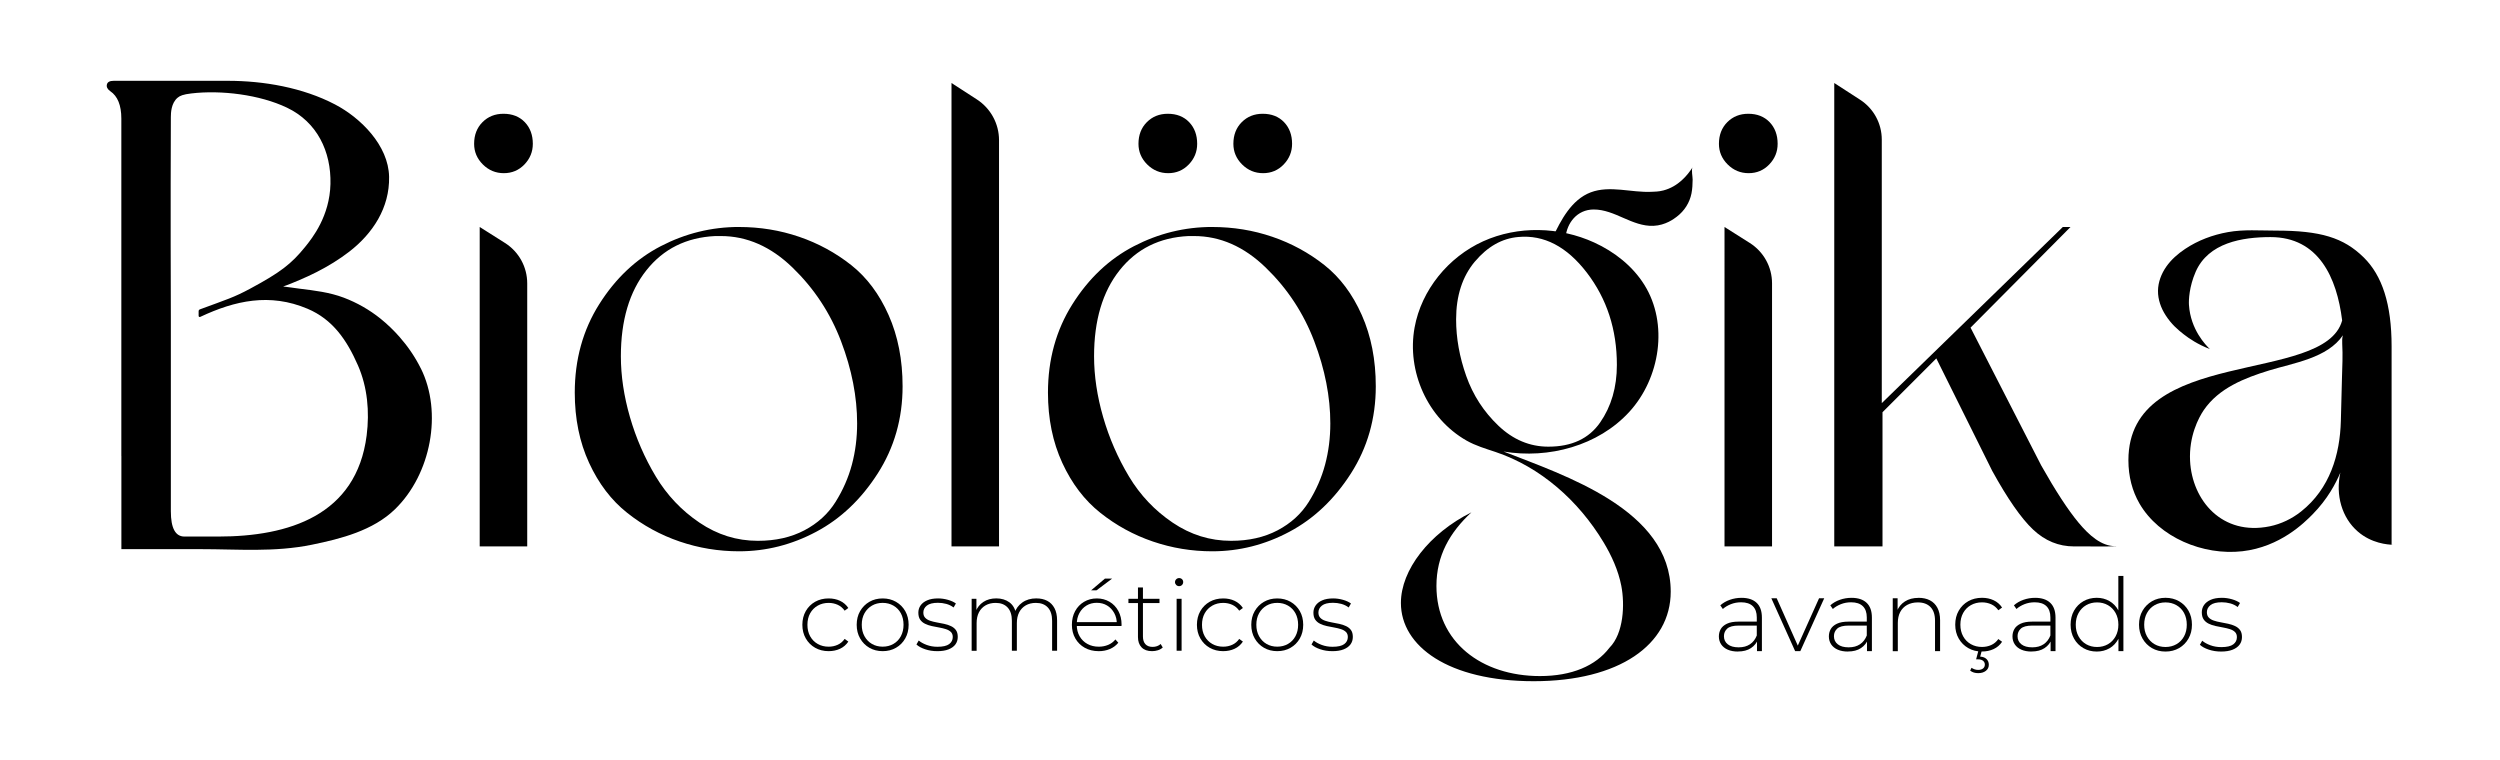 <svg xmlns="http://www.w3.org/2000/svg" id="Camada_1" data-name="Camada 1" viewBox="0 0 1080 328.32"><defs><style>      .cls-1 {        stroke-width: 0px;      }    </style></defs><g><path class="cls-1" d="m357.97,281.3c-2.18,0-4.12-.49-5.83-1.46-1.71-.97-3.05-2.32-4.04-4.04-.99-1.72-1.48-3.68-1.48-5.89s.5-4.21,1.48-5.93c.99-1.72,2.34-3.06,4.04-4.02,1.71-.96,3.65-1.44,5.83-1.44,1.81,0,3.45.34,4.92,1.03s2.67,1.72,3.59,3.1l-1.59,1.16c-.8-1.15-1.81-1.99-3.01-2.54-1.2-.54-2.51-.82-3.91-.82-1.75,0-3.32.39-4.71,1.18-1.39.79-2.48,1.89-3.27,3.31-.79,1.42-1.18,3.07-1.18,4.97s.39,3.55,1.18,4.97c.79,1.42,1.88,2.52,3.27,3.31,1.39.79,2.96,1.18,4.71,1.18,1.4,0,2.71-.27,3.91-.82,1.2-.54,2.21-1.39,3.01-2.54l1.59,1.16c-.92,1.38-2.11,2.41-3.59,3.1s-3.12,1.03-4.92,1.03Z"></path><path class="cls-1" d="m381.31,281.3c-2.15,0-4.06-.49-5.74-1.46-1.68-.97-3.01-2.32-4-4.04-.99-1.72-1.48-3.68-1.48-5.89s.49-4.21,1.48-5.91c.99-1.71,2.32-3.05,4-4.02s3.59-1.46,5.74-1.46,4.07.49,5.76,1.46,3.02,2.31,4,4.02c.97,1.71,1.46,3.68,1.46,5.91s-.49,4.17-1.46,5.89c-.97,1.72-2.31,3.07-4,4.04-1.69.98-3.61,1.46-5.76,1.46Zm0-1.94c1.72,0,3.27-.39,4.64-1.18,1.38-.79,2.45-1.9,3.22-3.33.77-1.43,1.16-3.08,1.16-4.95s-.39-3.55-1.16-4.97-1.85-2.52-3.22-3.31c-1.38-.79-2.92-1.18-4.64-1.18s-3.26.39-4.62,1.18c-1.36.79-2.44,1.89-3.23,3.31s-1.18,3.07-1.18,4.97.39,3.51,1.18,4.95c.79,1.43,1.86,2.54,3.23,3.33,1.36.79,2.9,1.18,4.62,1.18Z"></path><path class="cls-1" d="m404.88,281.3c-1.86,0-3.61-.27-5.22-.82-1.62-.54-2.87-1.23-3.76-2.06l.99-1.72c.86.75,2.01,1.38,3.44,1.91,1.43.53,2.98.8,4.64.8,2.35,0,4.04-.39,5.07-1.16,1.03-.77,1.55-1.79,1.55-3.05,0-.92-.27-1.64-.8-2.17-.53-.53-1.24-.94-2.13-1.23-.89-.29-1.86-.52-2.92-.71-1.06-.19-2.12-.39-3.18-.62-1.06-.23-2.04-.56-2.92-.99-.89-.43-1.6-1.02-2.13-1.78-.53-.76-.79-1.77-.79-3.03,0-1.15.31-2.18.95-3.1.63-.92,1.58-1.66,2.84-2.21,1.26-.56,2.84-.84,4.73-.84,1.4,0,2.82.2,4.24.6,1.42.4,2.57.93,3.46,1.59l-.99,1.72c-.95-.72-2.01-1.23-3.18-1.55-1.18-.31-2.37-.47-3.57-.47-2.18,0-3.78.4-4.79,1.2-1.02.8-1.53,1.81-1.53,3.01,0,.95.26,1.7.8,2.26.53.56,1.24.99,2.13,1.29.89.3,1.86.54,2.92.73,1.06.19,2.12.39,3.18.62,1.06.23,2.04.55,2.92.97.89.42,1.6.99,2.13,1.72.53.73.79,1.71.79,2.95s-.34,2.31-1.01,3.23c-.67.92-1.67,1.63-2.99,2.15s-2.94.77-4.86.77Z"></path><path class="cls-1" d="m575.55,281.3c-1.86,0-3.61-.27-5.22-.82-1.62-.54-2.87-1.23-3.76-2.06l.99-1.72c.86.75,2.01,1.38,3.44,1.91,1.43.53,2.98.8,4.64.8,2.35,0,4.04-.39,5.07-1.16,1.03-.77,1.55-1.79,1.55-3.05,0-.92-.27-1.64-.8-2.17-.53-.53-1.24-.94-2.13-1.23-.89-.29-1.86-.52-2.92-.71-1.06-.19-2.12-.39-3.18-.62-1.06-.23-2.04-.56-2.92-.99-.89-.43-1.6-1.02-2.13-1.78-.53-.76-.79-1.77-.79-3.03,0-1.15.31-2.18.95-3.1.63-.92,1.58-1.66,2.84-2.21,1.26-.56,2.84-.84,4.73-.84,1.4,0,2.82.2,4.24.6,1.42.4,2.57.93,3.46,1.59l-.99,1.72c-.95-.72-2.01-1.23-3.18-1.55-1.18-.31-2.37-.47-3.57-.47-2.18,0-3.78.4-4.79,1.2-1.02.8-1.53,1.81-1.53,3.01,0,.95.26,1.7.8,2.26.53.56,1.24.99,2.13,1.29.89.3,1.86.54,2.92.73,1.06.19,2.12.39,3.18.62,1.06.23,2.04.55,2.92.97.89.42,1.6.99,2.13,1.72.53.73.79,1.71.79,2.95s-.34,2.31-1.01,3.23c-.67.92-1.67,1.63-2.99,2.15s-2.94.77-4.86.77Z"></path><path class="cls-1" d="m447.71,258.51c1.81,0,3.38.35,4.71,1.05,1.33.7,2.37,1.76,3.12,3.18s1.12,3.18,1.12,5.27v13.12h-2.15v-12.94c0-2.52-.62-4.44-1.85-5.76-1.23-1.32-2.95-1.98-5.16-1.98-1.69,0-3.15.36-4.39,1.08-1.23.72-2.18,1.72-2.84,3.01-.66,1.29-.99,2.84-.99,4.64v11.95h-2.15v-12.94c0-2.52-.62-4.44-1.85-5.76-1.23-1.32-2.95-1.98-5.16-1.98-1.69,0-3.15.36-4.39,1.08-1.23.72-2.18,1.72-2.84,3.01-.66,1.29-.99,2.84-.99,4.64v11.95h-2.15v-22.45h2.06v6.19l-.3-.69c.66-1.75,1.76-3.13,3.31-4.15,1.55-1.02,3.41-1.53,5.59-1.53s4.12.57,5.65,1.7c1.53,1.13,2.5,2.82,2.9,5.05l-.73-.3c.6-1.92,1.73-3.48,3.4-4.67,1.66-1.19,3.68-1.78,6.06-1.78Z"></path><path class="cls-1" d="m474.62,281.3c-2.26,0-4.26-.49-6-1.46-1.73-.97-3.1-2.32-4.08-4.04-.99-1.72-1.48-3.68-1.48-5.89s.47-4.21,1.4-5.91c.93-1.71,2.21-3.05,3.85-4.02s3.47-1.46,5.5-1.46,3.86.47,5.48,1.42c1.62.95,2.89,2.27,3.83,3.98.93,1.71,1.4,3.68,1.4,5.91,0,.09,0,.18-.02.28-.01.1-.02.21-.02.32h-19.82v-1.68h18.66l-.86.82c.03-1.75-.34-3.32-1.1-4.71-.76-1.39-1.78-2.48-3.07-3.27-1.29-.79-2.78-1.18-4.47-1.18s-3.15.39-4.45,1.18c-1.31.79-2.33,1.88-3.08,3.27-.75,1.39-1.12,2.97-1.12,4.75v.39c0,1.83.41,3.46,1.23,4.88.82,1.42,1.94,2.52,3.38,3.31,1.43.79,3.07,1.18,4.9,1.18,1.43,0,2.77-.26,4.02-.77,1.25-.52,2.3-1.3,3.16-2.36l1.25,1.42c-.98,1.2-2.2,2.11-3.68,2.73-1.48.62-3.07.92-4.79.92Zm-3.27-26.27l5.98-5.07h3.1l-6.75,5.07h-2.32Z"></path><path class="cls-1" d="m487.48,260.53v-1.85h13.42v1.85h-13.42Zm10.23,20.77c-1.98,0-3.49-.54-4.54-1.63-1.05-1.09-1.57-2.58-1.57-4.47v-21.41h2.15v21.2c0,1.43.36,2.54,1.08,3.31.72.77,1.75,1.16,3.1,1.16s2.57-.42,3.48-1.25l.9,1.5c-.57.54-1.27.95-2.08,1.2-.82.26-1.66.39-2.52.39Z"></path><path class="cls-1" d="m509.37,253.22c-.49,0-.9-.17-1.25-.52-.34-.34-.52-.75-.52-1.2,0-.49.17-.9.52-1.25.34-.34.76-.52,1.25-.52.52,0,.94.17,1.27.49s.5.74.5,1.23-.17.9-.5,1.25c-.33.34-.75.52-1.27.52Zm-1.07,27.91v-22.45h2.15v22.45h-2.15Z"></path><path class="cls-1" d="m528.42,281.3c-2.18,0-4.12-.49-5.83-1.46-1.71-.97-3.05-2.32-4.04-4.04-.99-1.72-1.48-3.68-1.48-5.89s.5-4.21,1.48-5.93c.99-1.72,2.34-3.06,4.04-4.02,1.71-.96,3.65-1.44,5.83-1.44,1.81,0,3.45.34,4.92,1.03s2.67,1.72,3.59,3.1l-1.59,1.16c-.8-1.15-1.81-1.99-3.01-2.54-1.2-.54-2.51-.82-3.91-.82-1.75,0-3.32.39-4.71,1.18-1.39.79-2.48,1.89-3.27,3.31-.79,1.42-1.18,3.07-1.18,4.97s.39,3.55,1.18,4.97c.79,1.42,1.88,2.52,3.27,3.31,1.39.79,2.96,1.18,4.71,1.18,1.4,0,2.71-.27,3.91-.82,1.2-.54,2.21-1.39,3.01-2.54l1.59,1.16c-.92,1.38-2.11,2.41-3.59,3.1s-3.12,1.03-4.92,1.03Z"></path><path class="cls-1" d="m551.77,281.3c-2.15,0-4.06-.49-5.74-1.46-1.68-.97-3.01-2.32-4-4.04-.99-1.72-1.48-3.68-1.48-5.89s.49-4.21,1.48-5.91c.99-1.71,2.32-3.05,4-4.02s3.59-1.46,5.74-1.46,4.07.49,5.76,1.46,3.02,2.31,4,4.02c.97,1.71,1.46,3.68,1.46,5.91s-.49,4.17-1.46,5.89c-.97,1.72-2.31,3.07-4,4.04-1.69.98-3.61,1.46-5.76,1.46Zm0-1.94c1.72,0,3.27-.39,4.64-1.18,1.38-.79,2.45-1.9,3.22-3.33.77-1.43,1.16-3.08,1.16-4.95s-.39-3.55-1.16-4.97-1.85-2.52-3.22-3.31c-1.38-.79-2.92-1.18-4.64-1.18s-3.26.39-4.62,1.18c-1.36.79-2.44,1.89-3.23,3.31s-1.18,3.07-1.18,4.97.39,3.51,1.18,4.95c.79,1.43,1.86,2.54,3.23,3.33,1.36.79,2.9,1.18,4.62,1.18Z"></path></g><path class="cls-1" d="m968.69,238.14c-16.93,1.93-35.96-5.98-44.43-20.6-3.11-5.37-4.79-11.67-4.79-18.72,0-49.47,84.73-32.47,92.34-60.38-2.28-18.52-10.15-36.02-30.95-36.02-12.27,0-26.83,2.45-32.32,14.97-2.84,6.48-3.04,12.32-2.91,14.32.68,10.68,7.29,17.42,9.03,19.09-5.18-2-8.91-4.52-11.28-6.37-2.63-2.06-5.29-4.33-7.78-8.16-2.06-3.16-3.39-6.87-3.35-10.64.04-3.74,1.45-7.39,3.59-10.45,2.15-3.06,5.02-5.56,8.13-7.64,5.56-3.72,11.95-6.1,18.52-7.27,6.88-1.23,13.71-.65,20.65-.65,19.33,0,29.28,3.02,37.98,11.58,7.99,7.86,12.05,20.2,12.05,38.4v85.75h.71c-2.49-.07-9.39-.61-15.3-5.72-6.89-5.96-9.72-15.78-7.54-25.48-1.92,4.55-5.51,11.49-12.08,18.12-3.43,3.46-13.88,14-30.28,15.87Zm43.45-93.31c-6.69,9.89-21.3,11.95-31.86,15.2s-21.74,7.61-28.24,17.12c-2.31,3.39-6.46,11.38-5.93,21.92.86,17.11,13.82,32.53,34.42,28.3,4.93-1.01,9.59-3.27,13.53-6.39,12.47-9.89,16.81-24.59,17.19-39.17.16-6.17.29-12.33.48-18.5.15-4.94.39-9.86.11-14.8-.07-1.27-.05-2.47.29-3.68Z"></path><path class="cls-1" d="m226.56,71.04c-2.42,2.52-5.39,3.77-8.91,3.77s-6.54-1.26-9.06-3.77c-2.52-2.52-3.77-5.48-3.77-8.91,0-3.82,1.21-6.94,3.62-9.36,2.42-2.42,5.43-3.62,9.06-3.62,3.82,0,6.89,1.21,9.21,3.62,2.31,2.42,3.47,5.54,3.47,9.36,0,3.43-1.21,6.39-3.62,8.91Zm-19.33,165.02V98.06l10.92,6.9c5.99,3.78,9.61,10.37,9.61,17.45v113.63h-20.53Z"></path><path class="cls-1" d="m319.26,98.06c9.06,0,17.71,1.41,25.97,4.23,8.25,2.82,15.75,6.9,22.5,12.23,6.74,5.33,12.13,12.53,16.15,21.59,4.03,9.06,6.04,19.33,6.04,30.8,0,13.89-3.58,26.42-10.72,37.59-7.15,11.17-16,19.58-26.57,25.21-10.57,5.64-21.69,8.45-33.36,8.45-8.86,0-17.42-1.41-25.67-4.23-8.26-2.82-15.81-6.94-22.65-12.38-6.85-5.43-12.33-12.63-16.46-21.59-4.13-8.96-6.19-19.07-6.19-30.35,0-14.29,3.52-27.03,10.57-38.2,7.04-11.17,15.9-19.52,26.57-25.06,10.67-5.53,21.94-8.3,33.82-8.3Zm8.15,135.57c7.65,0,14.34-1.51,20.08-4.53,5.74-3.02,10.21-7.09,13.44-12.23,3.22-5.13,5.58-10.52,7.09-16.15,1.51-5.64,2.26-11.57,2.26-17.82,0-11.47-2.31-23.3-6.94-35.48-4.63-12.18-11.62-22.8-20.99-31.86-9.36-9.06-19.68-13.59-30.95-13.59h-2.42c-12.48.6-22.4,5.54-29.74,14.8-7.35,9.26-11.02,21.64-11.02,37.14,0,8.45,1.31,17.21,3.92,26.27,2.62,9.06,6.34,17.62,11.17,25.67,4.83,8.05,11.12,14.7,18.87,19.93,7.75,5.24,16.15,7.85,25.21,7.85Z"></path><path class="cls-1" d="m411.05,35.86l10.94,7.08c5.98,3.87,9.59,10.5,9.59,17.62v175.49h-20.53V35.86Z"></path><path class="cls-1" d="m523.68,98.06c9.06,0,17.71,1.41,25.97,4.23,8.25,2.82,15.75,6.9,22.5,12.23,6.74,5.33,12.13,12.53,16.15,21.59,4.03,9.06,6.04,19.33,6.04,30.8,0,13.89-3.58,26.42-10.72,37.59-7.15,11.17-16,19.58-26.57,25.21-10.57,5.64-21.69,8.45-33.36,8.45-8.86,0-17.42-1.41-25.67-4.23-8.26-2.82-15.81-6.94-22.65-12.38-6.85-5.43-12.33-12.63-16.46-21.59-4.13-8.96-6.19-19.07-6.19-30.35,0-14.29,3.52-27.03,10.57-38.2,7.04-11.17,15.9-19.52,26.57-25.06,10.67-5.53,21.94-8.3,33.82-8.3Zm8.15,135.57c7.65,0,14.34-1.51,20.08-4.53s10.21-7.09,13.44-12.23c3.22-5.13,5.58-10.52,7.09-16.15,1.51-5.64,2.26-11.57,2.26-17.82,0-11.47-2.31-23.3-6.94-35.48-4.63-12.18-11.62-22.8-20.99-31.86-9.36-9.06-19.68-13.59-30.95-13.59h-2.42c-12.48.6-22.4,5.54-29.74,14.8-7.35,9.26-11.02,21.64-11.02,37.14,0,8.45,1.31,17.21,3.92,26.27,2.62,9.06,6.34,17.62,11.17,25.67,4.83,8.05,11.12,14.7,18.87,19.93,7.75,5.24,16.15,7.85,25.21,7.85Z"></path><path class="cls-1" d="m764.32,71.04c-2.42,2.52-5.39,3.77-8.91,3.77s-6.54-1.26-9.06-3.77c-2.52-2.52-3.77-5.48-3.77-8.91,0-3.82,1.21-6.94,3.62-9.36,2.42-2.42,5.43-3.62,9.06-3.62,3.82,0,6.89,1.21,9.21,3.62,2.31,2.42,3.47,5.54,3.47,9.36,0,3.43-1.21,6.39-3.62,8.91Zm-19.33,165.02V98.06l10.93,6.91c5.97,3.78,9.6,10.35,9.6,17.42v113.65h-20.53Z"></path><path class="cls-1" d="m881.78,201.03c6.24,11.07,11.63,19.33,16.16,24.76,4.53,5.43,9.81,10.15,15.85,10.15,1.26,0-.48.01.78.02-7.69.29-10.75,0-18.59.09-6.64,0-12.53-2.42-17.66-7.25-5.13-4.83-11.02-13.29-17.67-25.36l-24.16-48.61-23.25,23.25v57.97h-20.84V35.86l11.16,7.22c5.84,3.78,9.37,10.26,9.37,17.22v113.85l78.21-76.09h3.32l-43.18,43.48,30.5,59.48Z"></path><path class="cls-1" d="m670.83,102.49c3.36-7.17,8.01-16.25,16.37-19.4,8.29-3.12,17.59.19,26.26-.23,1.31-.06,2.99-.04,5.12-.59,6.46-1.69,10.43-6.58,12.6-9.97-.6.93.05,4.07.04,5.27-.02,2.01-.11,4.04-.51,6.03-.8,3.94-2.99,7.46-6.36,10.03-1.16.89-4.82,3.7-10.05,3.93-4.53.2-8.86-1.6-12.95-3.4-4.09-1.8-8.35-3.68-12.89-3.66-7.25.03-11.55,5.9-12.14,12.01-1.83,0-3.66,0-5.49,0Z"></path><path class="cls-1" d="m649.53,195.06c19.51,3.29,40.94-2.52,54.31-17.11,13.37-14.59,17-38.1,6.53-54.89-5.08-8.15-12.97-14.32-21.7-18.31-15-6.85-32.95-7.31-47.97-.5-15.01,6.81-26.65,21.01-29.6,37.23-3.45,18.96,5.61,39.28,22.46,48.86,3.9,2.21,8.22,3.48,12.45,4.89,19.61,6.58,35.93,21.13,46.69,38.98,3.52,5.84,6.39,12.16,7.7,18.85,1.55,7.96,1.09,20.51-5.12,26.77-5.95,7.81-16.28,12.23-30.03,12.23-25.14,0-44.71-14.68-44.71-38.93,0-13.12,5.78-23.13,15.12-31.81-18.24,9.12-30.47,24.91-30.47,39.15,0,18.68,20.47,33.81,57.39,33.81s59.17-15.79,59.17-38.7c0-35.37-45.77-50.15-72.21-60.52Zm-12.33-82.11c5.43-6.44,11.67-9.96,18.72-10.57,11.07-1.01,20.93,4.13,29.59,15.4,8.65,11.28,12.98,24.56,12.98,39.85,0,9.66-2.42,17.97-7.25,24.91-4.83,6.95-12.28,10.42-22.34,10.42-8.05,0-15.25-3.02-21.59-9.06-6.34-6.04-10.97-13.18-13.89-21.44-2.92-8.25-4.38-16.4-4.38-24.46,0-10.26,2.72-18.62,8.15-25.06Z"></path><path class="cls-1" d="m554.56,71.04c-2.42,2.52-5.39,3.77-8.91,3.77s-6.54-1.26-9.06-3.77c-2.52-2.52-3.77-5.48-3.77-8.91,0-3.82,1.21-6.94,3.62-9.36,2.42-2.42,5.43-3.62,9.06-3.62,3.82,0,6.89,1.21,9.21,3.62,2.31,2.42,3.47,5.54,3.47,9.36,0,3.43-1.21,6.39-3.62,8.91Z"></path><path class="cls-1" d="m513.56,71.04c-2.42,2.52-5.39,3.77-8.91,3.77s-6.54-1.26-9.06-3.77c-2.52-2.52-3.77-5.48-3.77-8.91,0-3.82,1.21-6.94,3.62-9.36,2.42-2.42,5.43-3.62,9.06-3.62,3.82,0,6.89,1.21,9.21,3.62,2.31,2.42,3.47,5.54,3.47,9.36,0,3.43-1.21,6.39-3.62,8.91Z"></path><path class="cls-1" d="m181.82,159.21c-2.46-4.95-5.59-9.55-9.24-13.69-2.5-2.83-5.26-5.5-8.21-7.87-4.76-3.82-10.13-6.89-15.84-9.05-6.22-2.35-12.69-3.1-19.26-3.91-2.19-.27-4.65-.68-6.95-.93,2.3-.76,4.8-1.84,7.05-2.79,2.51-1.06,4.97-2.2,7.4-3.43,4.94-2.52,9.7-5.41,14.09-8.8,10.19-7.87,17.5-18.99,17.23-32.39-.27-13.5-12.22-25.41-23.38-31.24-13.93-7.28-30.75-10.2-46.33-10.2h-49.27c-1.71,0-2.69.54-2.93,1.6-.25,1.07.24,2.03,1.47,2.89,3.17,2.14,4.77,6.09,4.77,11.86v145.69h.02v40.28h34.1c16.39,0,31.97,1.41,48.24-1.92,12.57-2.57,26.41-6.13,35.85-15.31,15.63-15.18,20.58-41.91,11.2-60.8Zm-23.42,28.86c-4.39,34.62-33.7,43.72-64.05,43.72h-14.67c-3.91,0-5.87-3.63-5.87-10.9v-83.05c-.16-46.69-.04-80.59,0-87.21.01-1.81.1-6.06,2.92-8.42,1.03-.86,2.37-1.42,5.88-1.84,12.94-1.54,29.6.53,41.34,6.13,13.06,6.22,19.15,18.95,18.81,32.99-.34,13.86-7.74,23.24-11,27.25-5.87,7.23-10.55,10.9-23.68,17.96-7.07,3.8-10.01,4.62-21.73,8.95-.32.12-.54.43-.54.77v2.05c0,.35.36.58.68.43,15.07-7.08,30.07-10.41,46.35-3.53,10.95,4.63,17.02,13.57,21.79,24.46,4.13,9.42,5.06,20.04,3.77,30.24Z"></path><g><path class="cls-1" d="m750.79,281.47c-1.69,0-3.16-.27-4.4-.81-1.24-.54-2.19-1.31-2.85-2.3-.66-.99-.99-2.13-.99-3.42,0-1.17.27-2.23.81-3.18.54-.95,1.44-1.72,2.69-2.32,1.26-.6,2.93-.9,5.04-.9h8.41v1.71h-8.37c-2.37,0-4.02.44-4.97,1.31s-1.42,1.97-1.42,3.28c0,1.46.55,2.63,1.66,3.5,1.11.88,2.67,1.31,4.69,1.31s3.55-.44,4.88-1.31c1.33-.88,2.31-2.15,2.96-3.81l.61,1.49c-.61,1.66-1.66,2.99-3.13,3.96-1.48.98-3.35,1.47-5.63,1.47Zm8.23-.18v-5.21l-.09-.79v-8.58c0-2.13-.58-3.75-1.73-4.86-1.15-1.11-2.84-1.66-5.06-1.66-1.58,0-3.04.27-4.4.81-1.36.54-2.52,1.23-3.48,2.08l-1.09-1.58c1.14-1.02,2.51-1.82,4.12-2.39,1.61-.57,3.29-.85,5.04-.85,2.83,0,5.01.72,6.53,2.15,1.52,1.43,2.28,3.56,2.28,6.39v14.5h-2.1Z"></path><path class="cls-1" d="m775.5,281.3l-10.29-22.86h2.32l9.64,21.64h-1.05l9.72-21.64h2.23l-10.34,22.86h-2.23Z"></path><path class="cls-1" d="m798.31,281.47c-1.69,0-3.16-.27-4.4-.81-1.24-.54-2.19-1.31-2.85-2.3-.66-.99-.99-2.13-.99-3.42,0-1.17.27-2.23.81-3.18.54-.95,1.44-1.72,2.69-2.32,1.26-.6,2.93-.9,5.04-.9h8.41v1.71h-8.37c-2.37,0-4.02.44-4.97,1.31s-1.42,1.97-1.42,3.28c0,1.46.55,2.63,1.66,3.5,1.11.88,2.67,1.31,4.69,1.31s3.55-.44,4.88-1.31c1.33-.88,2.31-2.15,2.96-3.81l.61,1.49c-.61,1.66-1.66,2.99-3.13,3.96-1.48.98-3.35,1.47-5.63,1.47Zm8.23-.18v-5.21l-.09-.79v-8.58c0-2.13-.58-3.75-1.73-4.86-1.15-1.11-2.84-1.66-5.06-1.66-1.58,0-3.04.27-4.4.81-1.36.54-2.52,1.23-3.48,2.08l-1.09-1.58c1.14-1.02,2.51-1.82,4.12-2.39,1.61-.57,3.29-.85,5.04-.85,2.83,0,5.01.72,6.53,2.15,1.52,1.43,2.28,3.56,2.28,6.39v14.5h-2.1Z"></path><path class="cls-1" d="m828.84,258.26c1.87,0,3.5.36,4.88,1.07,1.39.72,2.47,1.8,3.24,3.24.77,1.45,1.16,3.23,1.16,5.37v13.36h-2.19v-13.18c0-2.57-.65-4.53-1.95-5.87-1.3-1.34-3.12-2.01-5.45-2.01-1.78,0-3.33.37-4.64,1.09-1.31.73-2.31,1.75-3,3.07-.69,1.31-1.03,2.89-1.03,4.73v12.18h-2.19v-22.86h2.1v6.35l-.31-.7c.7-1.81,1.85-3.23,3.46-4.27,1.61-1.04,3.58-1.55,5.91-1.55Z"></path><path class="cls-1" d="m856.22,281.47c-2.22,0-4.2-.5-5.93-1.49-1.74-.99-3.11-2.37-4.12-4.12s-1.51-3.75-1.51-6,.5-4.29,1.51-6.04c1.01-1.75,2.38-3.12,4.12-4.1,1.74-.98,3.72-1.47,5.93-1.47,1.84,0,3.51.35,5.02,1.05,1.5.7,2.72,1.75,3.66,3.15l-1.62,1.18c-.82-1.17-1.84-2.03-3.07-2.58-1.23-.55-2.56-.83-3.99-.83-1.78,0-3.38.4-4.8,1.2-1.42.8-2.53,1.93-3.33,3.37-.8,1.45-1.21,3.13-1.21,5.06s.4,3.61,1.21,5.06c.8,1.45,1.91,2.57,3.33,3.37,1.42.8,3.01,1.2,4.8,1.2,1.43,0,2.76-.28,3.99-.83,1.23-.55,2.25-1.42,3.07-2.58l1.62,1.18c-.93,1.4-2.15,2.45-3.66,3.15-1.5.7-3.18,1.05-5.02,1.05Zm-1.66,9.33c-.67,0-1.29-.09-1.86-.26-.57-.18-1.1-.45-1.6-.83l.61-1.23c.41.29.85.52,1.34.68.48.16.99.24,1.51.24.88,0,1.58-.2,2.1-.61.53-.41.79-.98.79-1.71,0-.64-.25-1.18-.74-1.6-.5-.42-1.21-.64-2.15-.64h-.88l1.01-3.81h1.45l-.7,2.63c1.17.06,2.08.41,2.74,1.05.66.64.99,1.46.99,2.45,0,1.11-.43,1.99-1.29,2.65s-1.96.99-3.31.99Z"></path><path class="cls-1" d="m877.63,281.47c-1.69,0-3.16-.27-4.4-.81-1.24-.54-2.19-1.31-2.85-2.3-.66-.99-.99-2.13-.99-3.42,0-1.17.27-2.23.81-3.18.54-.95,1.44-1.72,2.69-2.32,1.26-.6,2.93-.9,5.04-.9h8.41v1.71h-8.37c-2.37,0-4.02.44-4.97,1.31s-1.42,1.97-1.42,3.28c0,1.46.55,2.63,1.66,3.5,1.11.88,2.67,1.31,4.69,1.31s3.55-.44,4.88-1.31c1.33-.88,2.31-2.15,2.96-3.81l.61,1.49c-.61,1.66-1.66,2.99-3.13,3.96-1.48.98-3.35,1.47-5.63,1.47Zm8.23-.18v-5.21l-.09-.79v-8.58c0-2.13-.58-3.75-1.73-4.86-1.15-1.11-2.84-1.66-5.06-1.66-1.58,0-3.04.27-4.4.81-1.36.54-2.52,1.23-3.48,2.08l-1.09-1.58c1.14-1.02,2.51-1.82,4.12-2.39,1.61-.57,3.29-.85,5.04-.85,2.83,0,5.01.72,6.53,2.15,1.52,1.43,2.28,3.56,2.28,6.39v14.5h-2.1Z"></path><path class="cls-1" d="m905.8,281.47c-2.13,0-4.05-.49-5.76-1.47-1.71-.98-3.06-2.34-4.05-4.1-.99-1.75-1.49-3.77-1.49-6.04s.5-4.33,1.49-6.07c.99-1.74,2.34-3.09,4.05-4.07,1.71-.98,3.63-1.47,5.76-1.47,2.01,0,3.83.47,5.45,1.4,1.62.93,2.91,2.26,3.85,3.99.95,1.72,1.42,3.8,1.42,6.22s-.47,4.42-1.4,6.18c-.94,1.75-2.21,3.1-3.83,4.03-1.62.93-3.45,1.4-5.5,1.4Zm.13-1.97c1.75,0,3.32-.4,4.71-1.2,1.39-.8,2.48-1.93,3.29-3.39.8-1.46,1.21-3.14,1.21-5.04s-.4-3.61-1.21-5.06c-.8-1.45-1.9-2.57-3.29-3.37-1.39-.8-2.96-1.2-4.71-1.2s-3.32.4-4.71,1.2c-1.39.8-2.48,1.93-3.28,3.37-.8,1.45-1.21,3.13-1.21,5.06s.4,3.58,1.21,5.04c.8,1.46,1.9,2.59,3.28,3.39,1.39.8,2.96,1.2,4.71,1.2Zm9.24,1.8v-7.49l.39-3.99-.44-3.99v-17.04h2.19v32.5h-2.15Z"></path><path class="cls-1" d="m935.49,281.47c-2.19,0-4.14-.5-5.85-1.49-1.71-.99-3.07-2.37-4.07-4.12s-1.51-3.75-1.51-6,.5-4.28,1.51-6.02c1.01-1.74,2.37-3.1,4.07-4.1,1.71-.99,3.66-1.49,5.85-1.49s4.15.5,5.87,1.49c1.72.99,3.08,2.36,4.07,4.1.99,1.74,1.49,3.74,1.49,6.02s-.5,4.25-1.49,6c-.99,1.75-2.35,3.12-4.07,4.12-1.72.99-3.68,1.49-5.87,1.49Zm0-1.97c1.75,0,3.33-.4,4.73-1.2,1.4-.8,2.5-1.93,3.29-3.39.79-1.46,1.18-3.14,1.18-5.04s-.39-3.61-1.18-5.06c-.79-1.45-1.88-2.57-3.29-3.37-1.4-.8-2.98-1.2-4.73-1.2s-3.32.4-4.71,1.2c-1.39.8-2.48,1.93-3.28,3.37-.8,1.45-1.21,3.13-1.21,5.06s.4,3.58,1.21,5.04c.8,1.46,1.9,2.59,3.28,3.39,1.39.8,2.96,1.2,4.71,1.2Z"></path><path class="cls-1" d="m959.5,281.47c-1.9,0-3.67-.28-5.32-.83-1.65-.55-2.93-1.26-3.83-2.1l1.01-1.75c.88.76,2.04,1.41,3.5,1.95,1.46.54,3.04.81,4.73.81,2.39,0,4.12-.39,5.17-1.18,1.05-.79,1.58-1.82,1.58-3.11,0-.93-.27-1.67-.81-2.21-.54-.54-1.26-.96-2.17-1.25-.91-.29-1.9-.53-2.98-.72-1.08-.19-2.16-.4-3.24-.64-1.08-.23-2.07-.57-2.98-1.01-.91-.44-1.63-1.04-2.17-1.82-.54-.77-.81-1.8-.81-3.09,0-1.17.32-2.22.96-3.15.64-.93,1.61-1.69,2.89-2.26,1.28-.57,2.89-.85,4.82-.85,1.43,0,2.87.2,4.31.61,1.45.41,2.62.95,3.53,1.62l-1.01,1.75c-.96-.73-2.04-1.26-3.24-1.58-1.2-.32-2.41-.48-3.63-.48-2.22,0-3.85.41-4.88,1.23-1.04.82-1.56,1.84-1.56,3.07,0,.96.27,1.73.81,2.3.54.57,1.26,1.01,2.17,1.31.91.31,1.9.56,2.98.74,1.08.19,2.16.4,3.24.64,1.08.23,2.07.56,2.98.99.91.42,1.63,1.01,2.17,1.75.54.74.81,1.75.81,3s-.34,2.35-1.03,3.28c-.69.93-1.7,1.66-3.04,2.19-1.34.53-2.99.79-4.95.79Z"></path></g></svg>